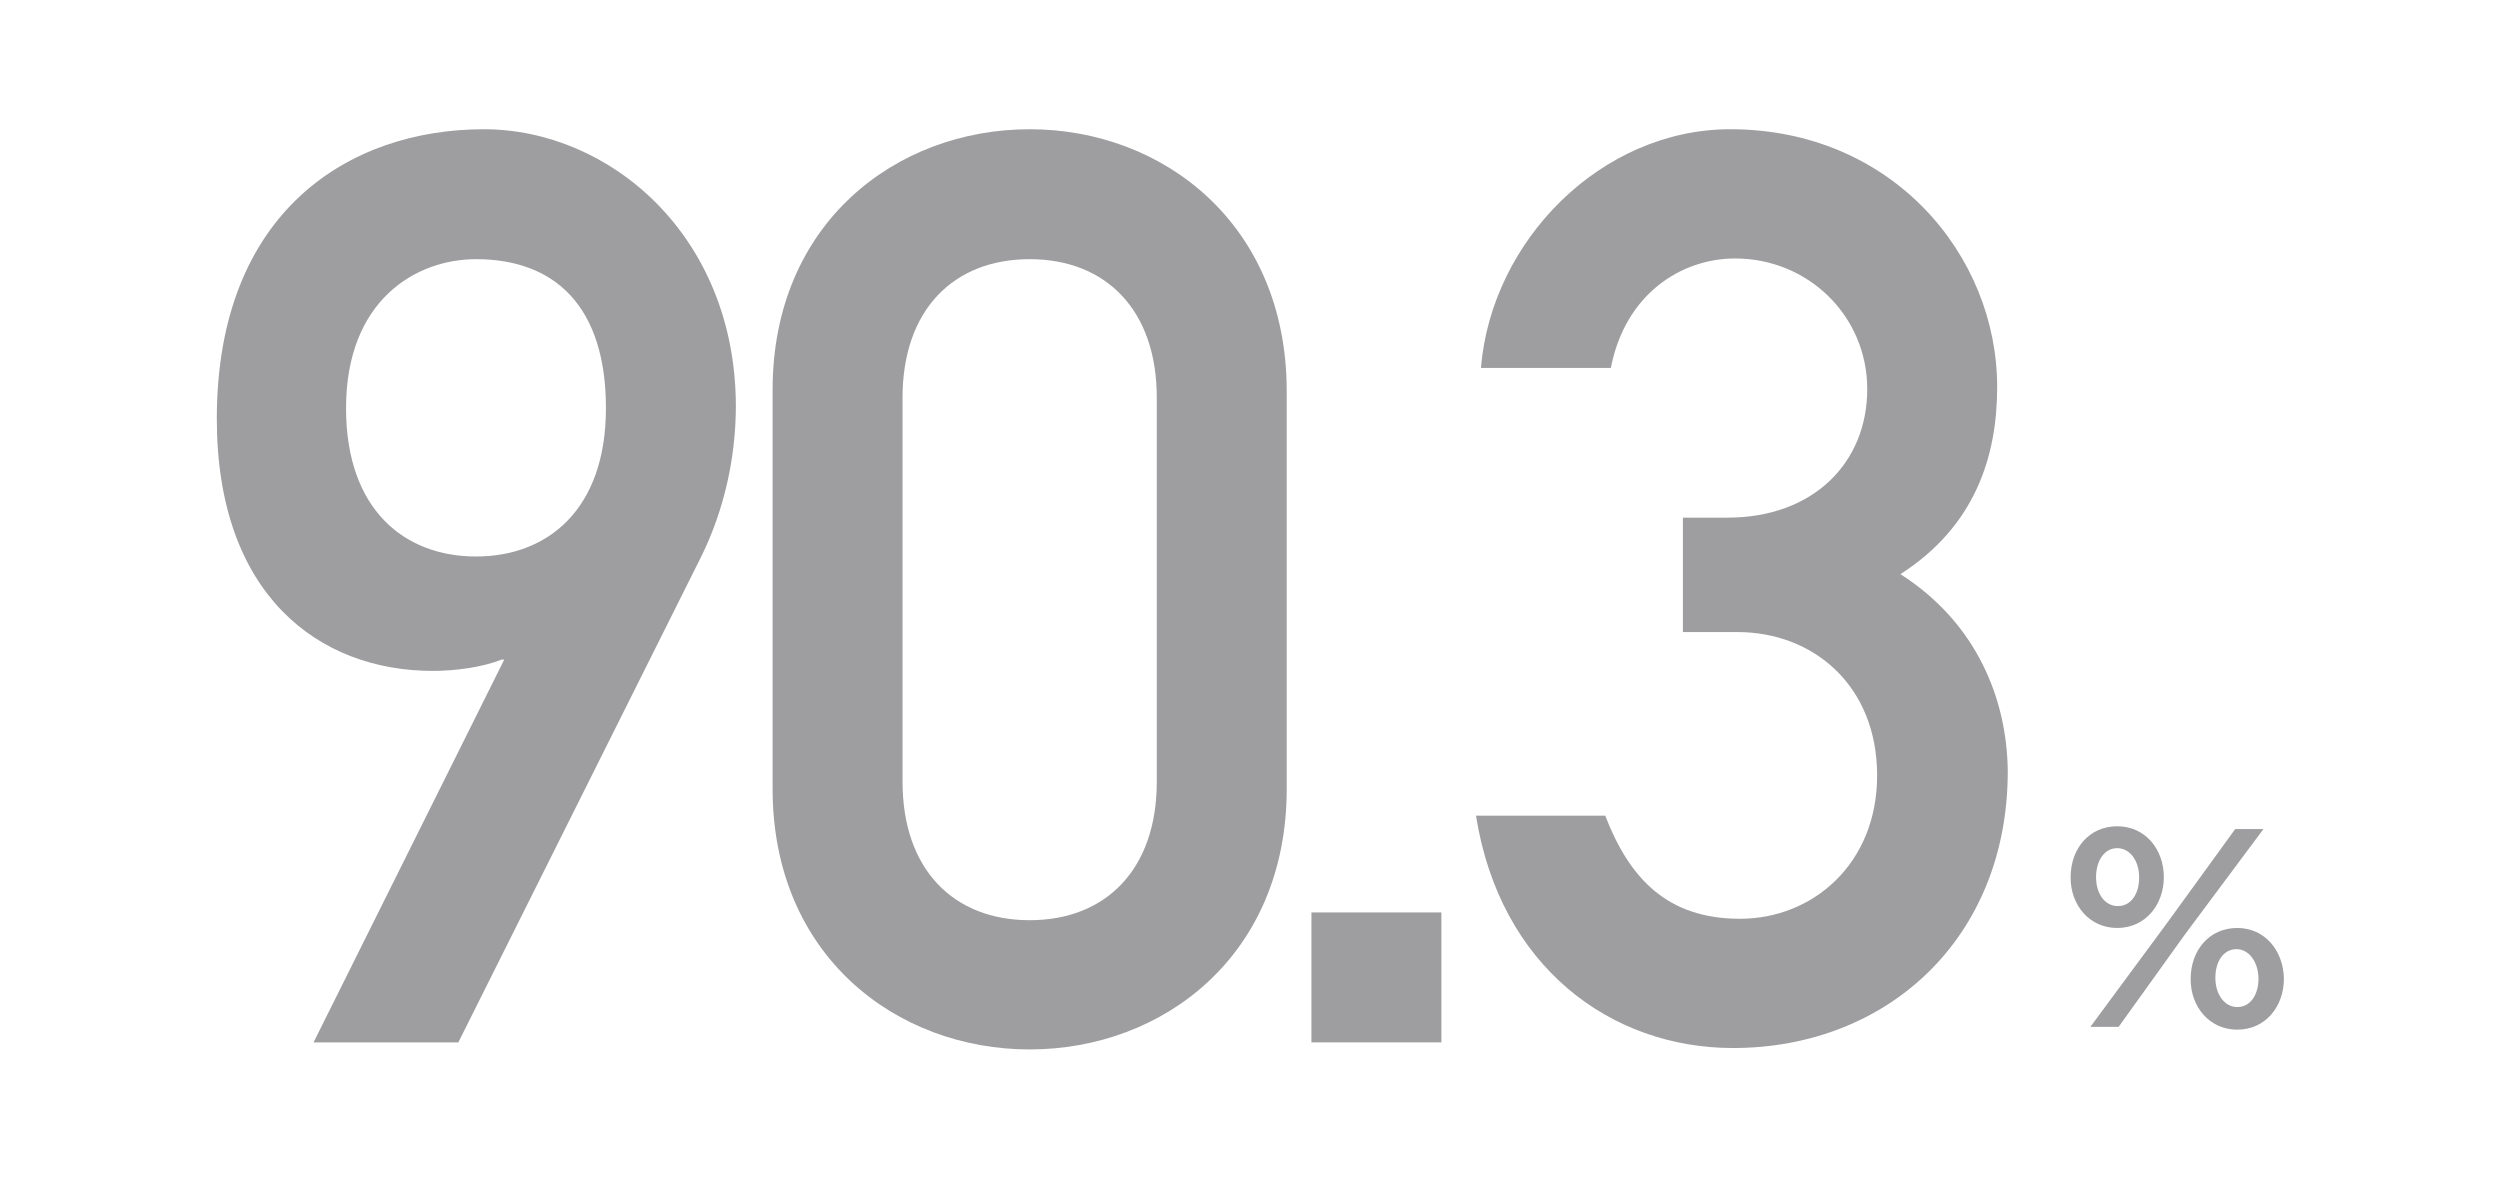 <?xml version="1.0" encoding="utf-8"?>
<!-- Generator: Adobe Illustrator 25.2.3, SVG Export Plug-In . SVG Version: 6.00 Build 0)  -->
<svg version="1.1" id="num--1" xmlns="http://www.w3.org/2000/svg" xmlns:xlink="http://www.w3.org/1999/xlink" x="0px" y="0px"
	 viewBox="0 0 354 167" style="enable-background:new 0 0 354 167;" xml:space="preserve">
<style type="text/css">
	.st0{fill:#9E9EA0;}
</style>
<g>
	<path class="st0" d="M68.5,18.3c-19.1,0-37.8,11.7-37.8,41C30.7,84.2,45.1,95,61.3,95c3.1,0,7-0.5,9.7-1.6h0.4l-27,54.2h20.5
		l34.4-68.8c3.2-6.5,4.9-13.9,4.9-21.4C104.1,33.3,86.3,18.3,68.5,18.3z M67.4,78.8C57.3,78.8,49,72.2,49,57.8
		c0-15.3,9.9-21.1,18.4-21.1c11.2,0,18.4,6.7,18.4,21.1S77.5,78.8,67.4,78.8z"/>
	<path class="st0" d="M145.8,18.3c-18.9,0-36.4,13.3-36.4,36.9v56.5c0,23.6,17.5,36.9,36.4,36.9s36.4-13.3,36.4-36.9V55.2
		C182.1,31.7,164.7,18.3,145.8,18.3z M163.8,110.7c0,12.4-7.2,19.6-18,19.6s-18-7.2-18-19.6V56.3c0-12.4,7.2-19.6,18-19.6
		s18,7.2,18,19.6V110.7z"/>
	<rect x="185.7" y="129.2" class="st0" width="18.4" height="18.4"/>
	<path class="st0" d="M269.1,81.3c10.6-6.8,13.7-16.7,13.7-26.5c0-18.7-14.9-36.5-37.8-36.5c-18.2,0-33.8,15.7-35.3,33.8h18.4
		c2-10.4,9.9-15.5,17.6-15.5c10.3,0,18.7,8.1,18.7,18.5s-7.6,18.2-19.8,18.2h-6.3v16.2h7.7c10.8,0,19.8,7.6,19.8,20.3
		c0,12.6-9.2,20.3-19.4,20.3c-10.4,0-15.7-5.8-19.1-14.6H209c3.4,21.4,19.1,32.9,36.4,32.9c21.8,0,38.9-15.5,38.9-39.2
		C284.2,99,279.9,88.2,269.1,81.3z"/>
	<path class="st0" d="M316.8,131.4c-4,0-6.6,3.2-6.6,7.2v0.1c0,3.8,2.6,7.1,6.6,7.1c4,0,6.6-3.3,6.6-7.2v-0.1
		C323.3,134.6,320.7,131.4,316.8,131.4z M319.8,138.6c0,2.2-1.1,4-3,4c-1.8,0-3.1-1.8-3.1-4.1v-0.1c0-2.2,1.1-4,3-4
		C318.5,134.4,319.8,136.3,319.8,138.6L319.8,138.6z"/>
	<polygon class="st0" points="316.5,117.4 307,130.5 296,145.4 300,145.4 309.4,132.3 320.5,117.4 	"/>
	<path class="st0" d="M306.4,124.2L306.4,124.2c0-3.9-2.6-7.2-6.6-7.2s-6.6,3.2-6.6,7.2v0.1c0,3.8,2.6,7.1,6.6,7.1
		C303.8,131.4,306.4,128.1,306.4,124.2z M296.8,124.2L296.8,124.2c0-2.2,1.1-4.1,3-4.1c1.8,0,3.1,1.8,3.1,4.1v0.1c0,2.2-1.1,4-3,4
		C298,128.3,296.8,126.5,296.8,124.2z"/>
</g>
</svg>
